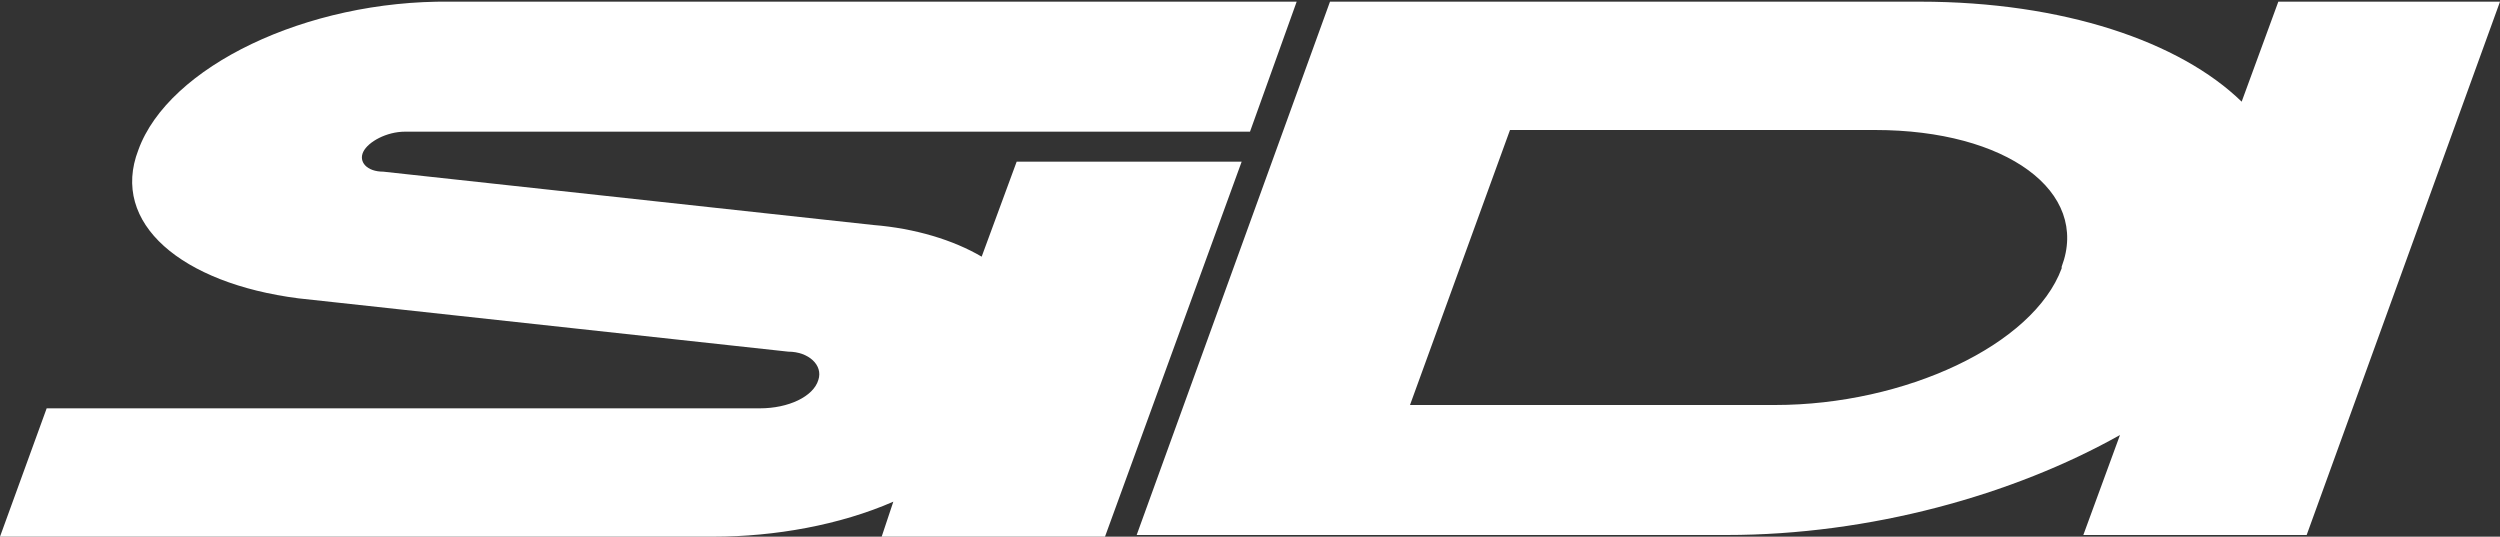 <?xml version="1.0" encoding="UTF-8"?>
<svg id="_レイヤー_1" xmlns="http://www.w3.org/2000/svg" version="1.1" viewBox="0 0 150 32.2">
  <rect x="0" y="0" width="150" height="32.2" fill="#333333" stroke="none"/>
  <!-- Generator: Adobe Illustrator 29.5.0, SVG Export Plug-In . SVG Version: 2.1.0 Build 137)  -->
  <defs>
    <style>
      .st0 {
        fill: none;
      }

      .st1 {
        fill: #fff;
      }
    </style>
  </defs>
  <rect class="st0" x="-35" y="-14.4" width="220" height="70"/>
  <path class="st1" d="M61,9.7l-2.1,5.7c-1.7-1-4-1.7-6.5-1.9l-29.4-3.2c-1,0-1.5-.6-1.2-1.2s1.4-1.2,2.5-1.2h50.7l2.8-7.8H27C18.4,0,10.1,4,8.3,9c-1.7,4.4,2.6,8,9.6,8.9l29.4,3.2c1.2,0,2.1.8,1.8,1.7-.3,1-1.8,1.7-3.5,1.7H2.8L0,32.2h42.8c3.7,0,7.6-.7,10.8-2.1l-.7,2.1h13.4l8.2-22.5h-13.6ZM136.7.1l-2.2,6c-3.7-3.6-10.7-6-19.3-6h-35.4l-11.6,32h35.4c8.6,0,17.2-2.4,23.6-6l-2.2,6h13.4L150,.1h-13.4.1ZM123.7,16.1c-1.7,4.6-9.4,8.2-17.2,8.2h-21.9l6-16.5h21.9c7.9,0,12.9,3.7,11.2,8.2"/>
</svg>